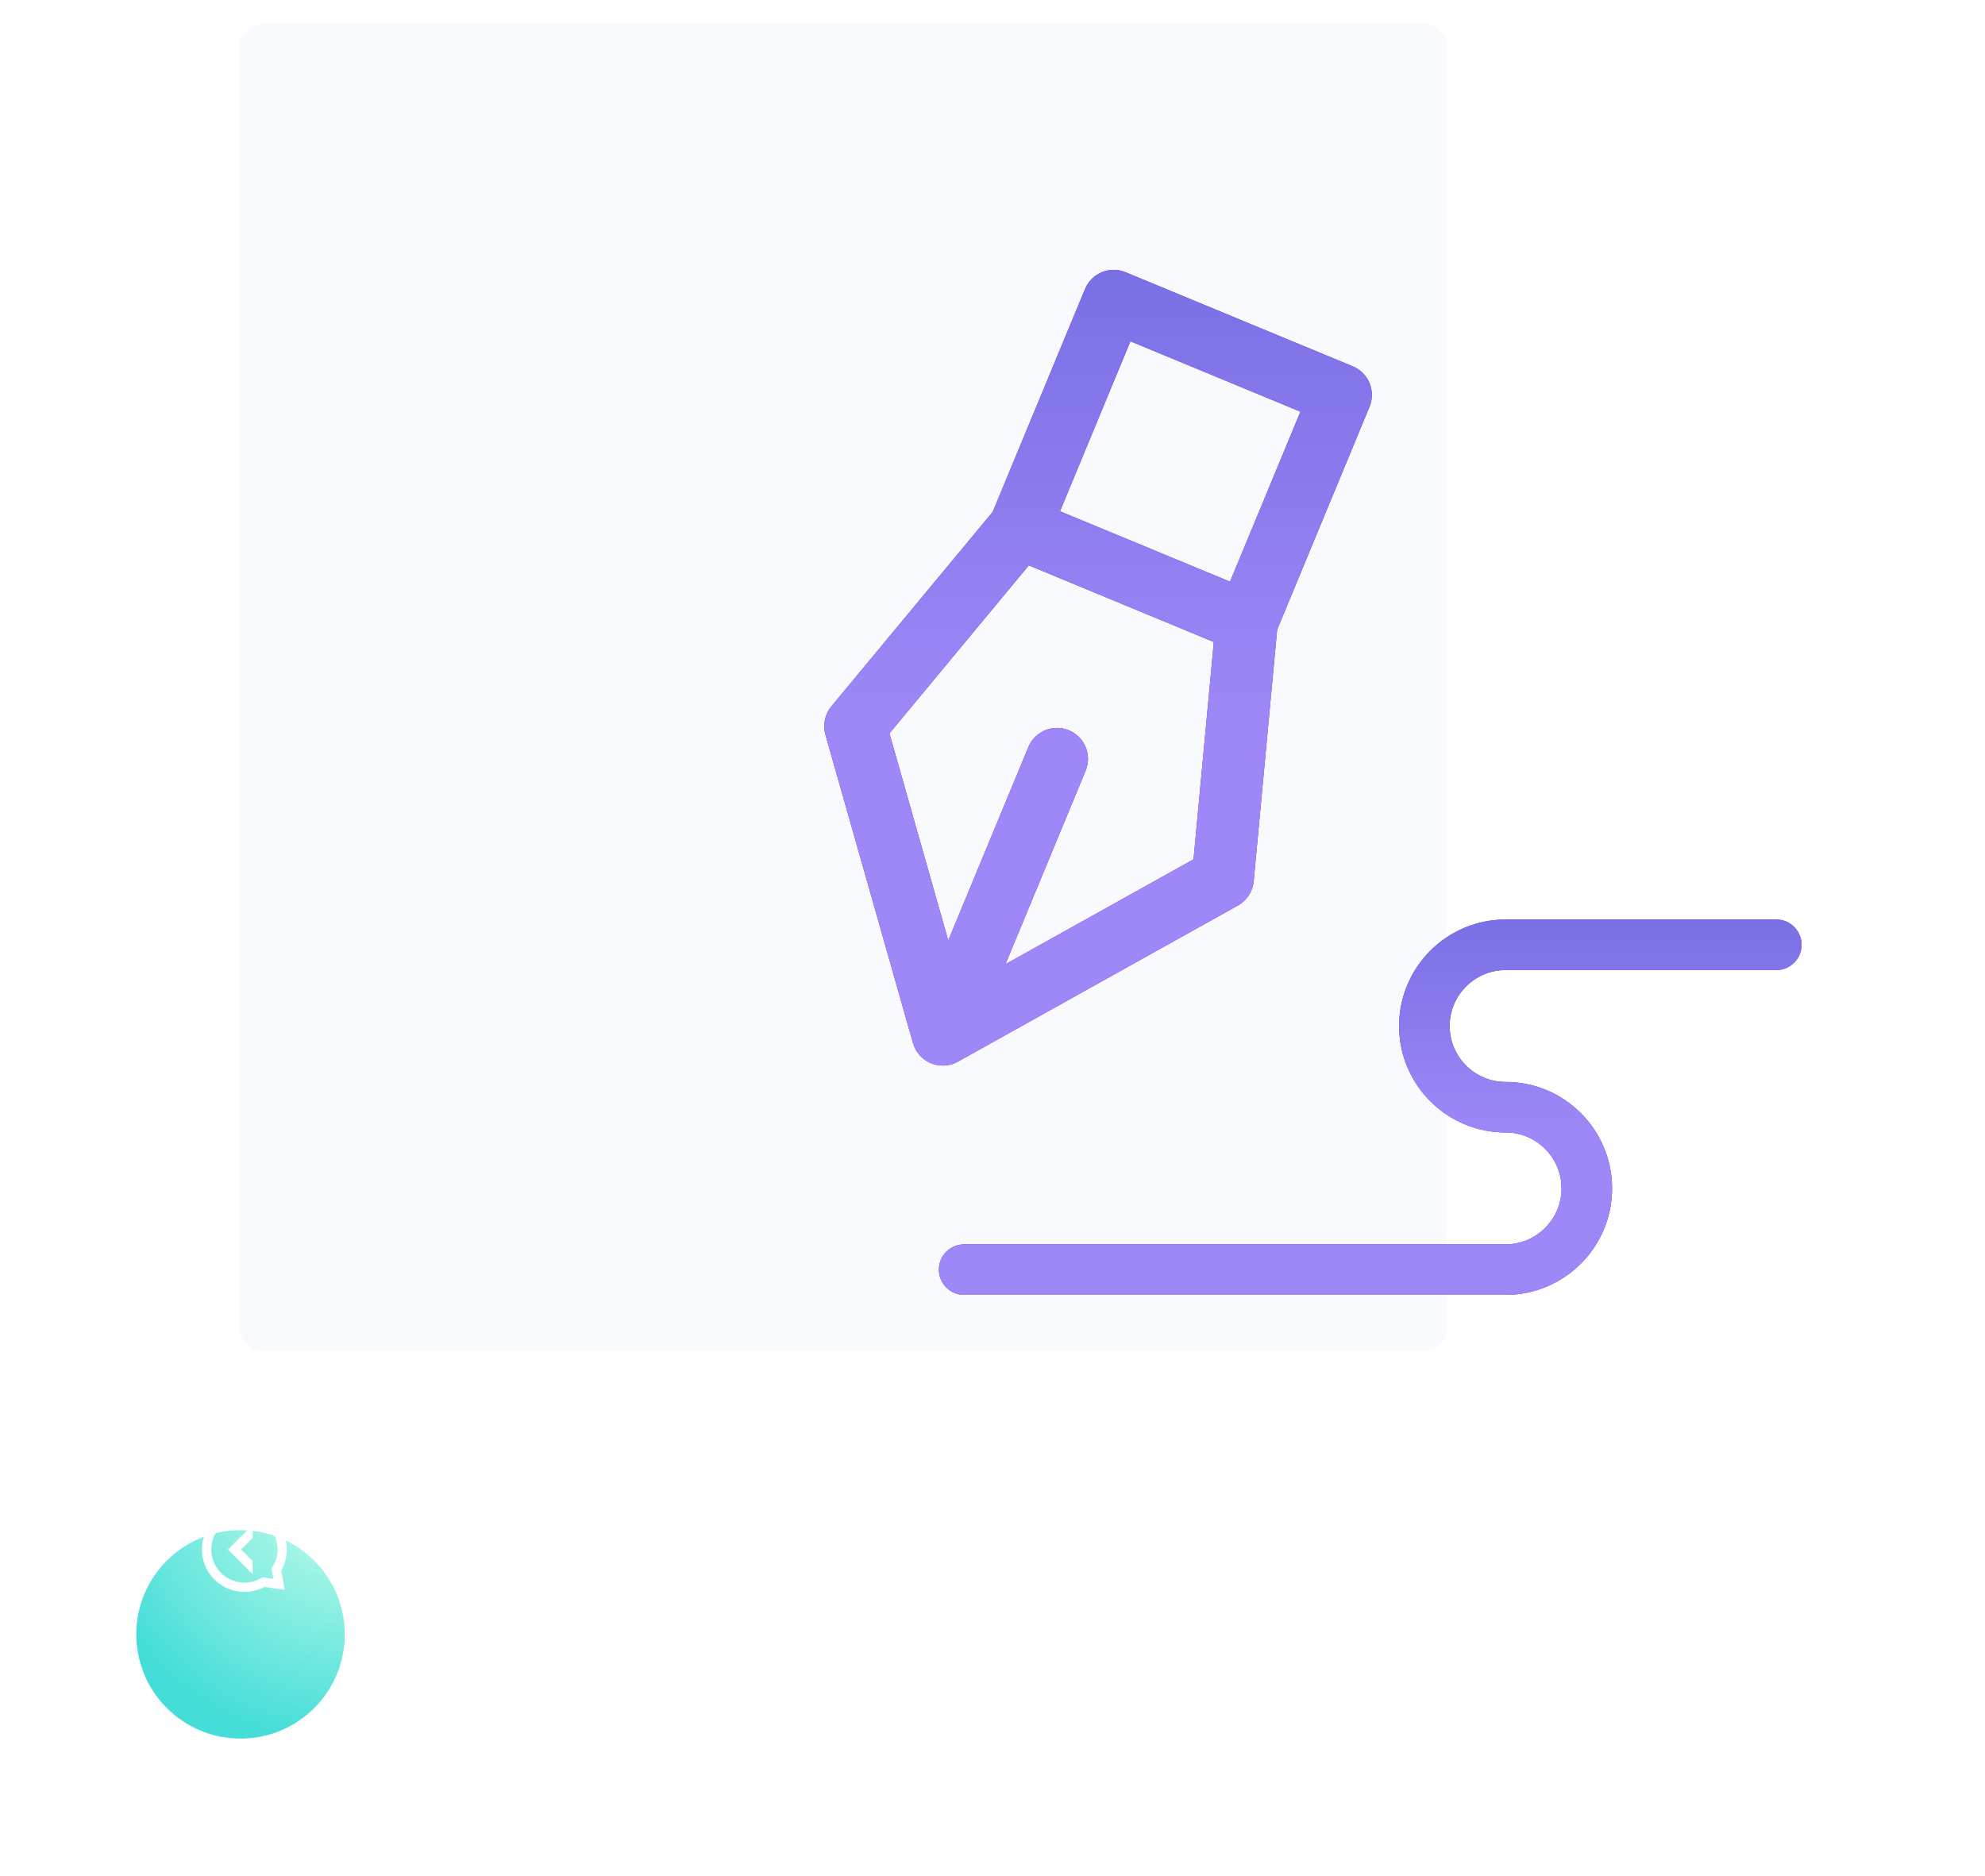 <svg width="292" height="276" viewBox="0 0 292 276" fill="none" xmlns="http://www.w3.org/2000/svg">
<g filter="url(#filter0_d)">
<rect x="35.308" y="0.347" width="177.503" height="195.173" rx="3.213" fill="#F8FAFE"/>
</g>
<g filter="url(#filter1_d)">
<circle cx="35.382" cy="228.523" r="15.334" fill="url(#paint0_radial)"/>
</g>
<path d="M37.165 231.602V229.667L35.467 227.969L37.165 226.268V224.333L33.532 227.969L37.165 231.602ZM41.376 231.048C43.084 228.051 42.038 224.237 39.041 222.529C36.044 220.82 32.23 221.866 30.522 224.863C28.814 227.861 29.86 231.675 32.857 233.383C34.722 234.448 37.003 234.476 38.897 233.463L41.886 233.901L41.376 231.048ZM38.634 232.046L38.425 232.167C36.513 233.293 34.083 232.981 32.517 231.412C30.612 229.51 30.61 226.425 32.511 224.521C34.413 222.616 37.498 222.614 39.402 224.516C41.012 226.124 41.293 228.631 40.082 230.559L39.943 230.78L39.989 231.038L40.208 232.275L38.634 232.046Z" fill="white"/>
<g filter="url(#filter2_d)">
<path d="M61.98 234.203C60.826 234.203 59.874 233.962 59.118 233.473C58.362 232.984 57.833 232.329 57.53 231.497L59.909 230.112C60.312 231.079 61.028 231.558 62.056 231.558C62.907 231.558 63.331 231.316 63.331 230.827C63.331 230.505 63.089 230.248 62.6 230.051C62.393 229.965 61.935 229.829 61.229 229.633C60.231 229.341 59.445 228.937 58.866 228.413C58.286 227.889 57.994 227.158 57.994 226.226C57.994 225.218 58.352 224.407 59.077 223.782C59.798 223.157 60.7 222.85 61.778 222.85C62.691 222.85 63.502 223.062 64.207 223.49C64.913 223.913 65.452 224.533 65.825 225.339L63.492 226.71C63.149 225.899 62.585 225.495 61.794 225.495C61.461 225.495 61.209 225.561 61.038 225.697C60.866 225.833 60.781 226.004 60.781 226.211C60.781 226.448 60.907 226.655 61.164 226.816C61.416 226.982 61.914 227.174 62.65 227.39C63.179 227.546 63.603 227.693 63.925 227.829C64.248 227.965 64.6 228.156 64.983 228.413C65.366 228.665 65.654 228.993 65.84 229.396C66.027 229.799 66.122 230.263 66.122 230.802C66.122 231.87 65.744 232.707 64.989 233.306C64.228 233.901 63.225 234.203 61.98 234.203Z" fill="white"/>
<path d="M76.05 223.077L72.376 229.784V233.972H69.59V229.814L65.916 223.077H69.045L70.975 227.108L72.921 223.077H76.05Z" fill="white"/>
<path d="M82.843 223.076H85.615V233.971H83.468L79.623 228.488V233.966H76.836V223.071H78.998L82.843 228.549V223.076Z" fill="white"/>
<path d="M90.28 231.356H94.498V233.972H87.493V223.077H94.417V225.677H90.28V227.189H94.029V229.759H90.28V231.356Z" fill="white"/>
<path d="M101.781 233.972L99.881 230.454H98.883V233.972H96.096V223.077H100.455C101.564 223.077 102.496 223.434 103.247 224.145C103.998 224.856 104.376 225.758 104.376 226.846C104.376 227.501 104.209 228.101 103.877 228.645C103.544 229.189 103.096 229.623 102.521 229.945L104.764 233.977H101.781V233.972ZM98.888 225.642V228.086H100.43C100.773 228.096 101.055 227.985 101.272 227.758C101.488 227.531 101.599 227.234 101.599 226.871C101.599 226.508 101.488 226.211 101.272 225.984C101.055 225.758 100.773 225.642 100.43 225.642H98.888Z" fill="white"/>
<path d="M116.455 227.727V228.831C116.455 230.428 115.956 231.724 114.953 232.716C113.95 233.709 112.65 234.203 111.053 234.203C109.35 234.203 107.954 233.659 106.86 232.57C105.767 231.482 105.217 230.136 105.217 228.539C105.217 226.941 105.762 225.591 106.85 224.492C107.939 223.394 109.289 222.844 110.897 222.844C111.915 222.844 112.847 223.071 113.688 223.53C114.535 223.988 115.195 224.593 115.674 225.349L113.31 226.704C113.094 226.362 112.771 226.09 112.353 225.878C111.935 225.666 111.456 225.566 110.927 225.566C110.065 225.566 109.36 225.848 108.81 226.407C108.261 226.966 107.984 227.682 107.984 228.554C107.984 229.395 108.256 230.106 108.8 230.686C109.344 231.265 110.11 231.557 111.093 231.557C112.358 231.557 113.195 231.079 113.598 230.126H110.952V227.727H116.455Z" fill="white"/>
<path d="M126.221 223.077L122.548 229.784V233.972H119.761V229.814L116.087 223.077H119.217L121.147 227.108L123.092 223.077H126.221Z" fill="white"/>
<path d="M127.194 234.188C126.735 234.188 126.352 234.032 126.035 233.715C125.717 233.397 125.561 233.019 125.561 232.57C125.561 232.127 125.722 231.744 126.045 231.426C126.367 231.109 126.751 230.953 127.199 230.953C127.648 230.953 128.026 231.109 128.343 231.426C128.661 231.744 128.817 232.122 128.817 232.57C128.817 233.019 128.661 233.397 128.343 233.715C128.021 234.027 127.638 234.188 127.194 234.188Z" fill="white"/>
<path d="M137.011 228.322C137.49 228.569 137.863 228.912 138.13 229.35C138.397 229.783 138.533 230.287 138.533 230.862C138.533 231.754 138.215 232.494 137.586 233.089C136.951 233.679 136.18 233.976 135.267 233.976H130.601V223.081H134.925C135.817 223.081 136.573 223.368 137.187 223.943C137.802 224.517 138.115 225.238 138.115 226.1C138.115 227.037 137.747 227.778 137.011 228.322ZM134.925 224.754H132.39V227.616H134.925C135.318 227.616 135.65 227.48 135.923 227.203C136.195 226.926 136.326 226.588 136.326 226.185C136.326 225.782 136.19 225.439 135.923 225.167C135.65 224.895 135.318 224.754 134.925 224.754ZM135.267 232.288C135.681 232.288 136.033 232.142 136.316 231.844C136.603 231.547 136.744 231.189 136.744 230.761C136.744 230.338 136.603 229.975 136.316 229.678C136.028 229.38 135.681 229.234 135.267 229.234H132.39V232.283H135.267V232.288Z" fill="white"/>
<path d="M149.155 232.53C148.061 233.623 146.726 234.173 145.149 234.173C143.571 234.173 142.236 233.623 141.142 232.53C140.049 231.436 139.5 230.101 139.5 228.524C139.5 226.946 140.049 225.611 141.142 224.517C142.236 223.424 143.571 222.875 145.149 222.875C146.726 222.875 148.061 223.424 149.155 224.517C150.248 225.611 150.798 226.946 150.798 228.524C150.798 230.101 150.248 231.436 149.155 232.53ZM142.402 231.315C143.143 232.056 144.06 232.429 145.149 232.429C146.237 232.429 147.154 232.056 147.895 231.315C148.636 230.575 149.009 229.642 149.009 228.524C149.009 227.405 148.636 226.473 147.895 225.732C147.154 224.991 146.237 224.618 145.149 224.618C144.06 224.618 143.143 224.991 142.402 225.732C141.661 226.473 141.288 227.405 141.288 228.524C141.288 229.642 141.656 230.575 142.402 231.315Z" fill="white"/>
<path d="M158.997 223.077V224.79H155.934V233.972H154.145V224.79H151.061V223.077H158.997Z" fill="white"/>
</g>
<g clip-path="url(#clip0)">
<g filter="url(#filter3_d)">
<path d="M198.994 50.683L165.566 36.836C164.45 36.374 163.196 36.374 162.08 36.836C160.964 37.298 160.077 38.185 159.615 39.301L146.033 72.092L122.297 100.711C121.339 101.866 121.012 103.419 121.421 104.862L134.306 150.242C134.686 151.582 135.658 152.673 136.944 153.206C137.504 153.438 138.096 153.553 138.687 153.553C139.454 153.553 140.219 153.359 140.906 152.976L182.105 129.999C183.415 129.269 184.282 127.939 184.421 126.445L187.875 89.424L201.458 56.634C202.421 54.31 201.318 51.645 198.994 50.683ZM175.574 123.211L147.907 138.641L159.697 110.179C160.659 107.855 159.556 105.19 157.232 104.228C154.908 103.265 152.243 104.369 151.281 106.693L139.491 135.156L130.839 104.681L151.338 79.965L164.948 85.602L178.557 91.239L175.574 123.211ZM180.939 82.366L163.139 74.993L155.927 72.006L166.288 46.995L191.3 57.355L180.939 82.366Z" fill="#7000FF"/>
<path d="M198.994 50.683L165.566 36.836C164.45 36.374 163.196 36.374 162.08 36.836C160.964 37.298 160.077 38.185 159.615 39.301L146.033 72.092L122.297 100.711C121.339 101.866 121.012 103.419 121.421 104.862L134.306 150.242C134.686 151.582 135.658 152.673 136.944 153.206C137.504 153.438 138.096 153.553 138.687 153.553C139.454 153.553 140.219 153.359 140.906 152.976L182.105 129.999C183.415 129.269 184.282 127.939 184.421 126.445L187.875 89.424L201.458 56.634C202.421 54.31 201.318 51.645 198.994 50.683ZM175.574 123.211L147.907 138.641L159.697 110.179C160.659 107.855 159.556 105.19 157.232 104.228C154.908 103.265 152.243 104.369 151.281 106.693L139.491 135.156L130.839 104.681L151.338 79.965L164.948 85.602L178.557 91.239L175.574 123.211ZM180.939 82.366L163.139 74.993L155.927 72.006L166.288 46.995L191.3 57.355L180.939 82.366Z" fill="url(#paint1_linear)"/>
</g>
<g filter="url(#filter4_d)">
<path d="M261.299 132.068H221.477C212.84 132.068 205.813 139.095 205.813 147.733C205.813 156.37 212.84 163.397 221.477 163.397C226.015 163.397 229.706 167.089 229.706 171.626C229.706 176.164 226.015 179.855 221.477 179.855H141.833C139.779 179.855 138.115 181.519 138.115 183.573C138.115 185.626 139.779 187.291 141.833 187.291H221.477C230.115 187.291 237.142 180.263 237.142 171.626C237.142 162.988 230.115 155.961 221.477 155.961C216.94 155.961 213.248 152.27 213.248 147.733C213.248 143.195 216.94 139.504 221.477 139.504H261.299C263.353 139.504 265.017 137.839 265.017 135.786C265.017 133.733 263.353 132.068 261.299 132.068Z" fill="#7000FF"/>
<path d="M261.299 132.068H221.477C212.84 132.068 205.813 139.095 205.813 147.733C205.813 156.37 212.84 163.397 221.477 163.397C226.015 163.397 229.706 167.089 229.706 171.626C229.706 176.164 226.015 179.855 221.477 179.855H141.833C139.779 179.855 138.115 181.519 138.115 183.573C138.115 185.626 139.779 187.291 141.833 187.291H221.477C230.115 187.291 237.142 180.263 237.142 171.626C237.142 162.988 230.115 155.961 221.477 155.961C216.94 155.961 213.248 152.27 213.248 147.733C213.248 143.195 216.94 139.504 221.477 139.504H261.299C263.353 139.504 265.017 137.839 265.017 135.786C265.017 133.733 263.353 132.068 261.299 132.068Z" fill="url(#paint2_linear)"/>
</g>
</g>
<defs>
<filter id="filter0_d" x="32.095" y="0.347" width="183.928" height="201.598" filterUnits="userSpaceOnUse" color-interpolation-filters="sRGB">
<feFlood flood-opacity="0" result="BackgroundImageFix"/>
<feColorMatrix in="SourceAlpha" type="matrix" values="0 0 0 0 0 0 0 0 0 0 0 0 0 0 0 0 0 0 127 0"/>
<feOffset dy="3.213"/>
<feGaussianBlur stdDeviation="1.606"/>
<feColorMatrix type="matrix" values="0 0 0 0 0.8 0 0 0 0 0.906 0 0 0 0 1 0 0 0 0.25 0"/>
<feBlend mode="normal" in2="BackgroundImageFix" result="effect1_dropShadow"/>
<feBlend mode="normal" in="SourceGraphic" in2="effect1_dropShadow" result="shape"/>
</filter>
<filter id="filter1_d" x="0.738" y="205.806" width="69.287" height="69.287" filterUnits="userSpaceOnUse" color-interpolation-filters="sRGB">
<feFlood flood-opacity="0" result="BackgroundImageFix"/>
<feColorMatrix in="SourceAlpha" type="matrix" values="0 0 0 0 0 0 0 0 0 0 0 0 0 0 0 0 0 0 127 0"/>
<feOffset dy="11.927"/>
<feGaussianBlur stdDeviation="9.655"/>
<feColorMatrix type="matrix" values="0 0 0 0 0 0 0 0 0 0.942 0 0 0 0 0.813 0 0 0 0.5 0"/>
<feBlend mode="normal" in2="BackgroundImageFix" result="effect1_dropShadow"/>
<feBlend mode="normal" in="SourceGraphic" in2="effect1_dropShadow" result="shape"/>
</filter>
<filter id="filter2_d" x="49.579" y="217.165" width="117.369" height="27.261" filterUnits="userSpaceOnUse" color-interpolation-filters="sRGB">
<feFlood flood-opacity="0" result="BackgroundImageFix"/>
<feColorMatrix in="SourceAlpha" type="matrix" values="0 0 0 0 0 0 0 0 0 0 0 0 0 0 0 0 0 0 127 0"/>
<feOffset dy="2.272"/>
<feGaussianBlur stdDeviation="3.976"/>
<feColorMatrix type="matrix" values="0 0 0 0 0.788 0 0 0 0 0.869 0 0 0 0 0.946 0 0 0 1 0"/>
<feBlend mode="normal" in2="BackgroundImageFix" result="effect1_dropShadow"/>
<feBlend mode="normal" in="SourceGraphic" in2="effect1_dropShadow" result="shape"/>
</filter>
<filter id="filter3_d" x="97.153" y="15.607" width="128.749" height="165.254" filterUnits="userSpaceOnUse" color-interpolation-filters="sRGB">
<feFlood flood-opacity="0" result="BackgroundImageFix"/>
<feColorMatrix in="SourceAlpha" type="matrix" values="0 0 0 0 0 0 0 0 0 0 0 0 0 0 0 0 0 0 127 0"/>
<feOffset dy="3.213"/>
<feGaussianBlur stdDeviation="12.048"/>
<feColorMatrix type="matrix" values="0 0 0 0 0.439 0 0 0 0 0.408 0 0 0 0 0.898 0 0 0 0.3 0"/>
<feBlend mode="normal" in2="BackgroundImageFix" result="effect1_dropShadow"/>
<feBlend mode="normal" in="SourceGraphic" in2="effect1_dropShadow" result="shape"/>
</filter>
<filter id="filter4_d" x="97.956" y="95.122" width="207.221" height="135.54" filterUnits="userSpaceOnUse" color-interpolation-filters="sRGB">
<feFlood flood-opacity="0" result="BackgroundImageFix"/>
<feColorMatrix in="SourceAlpha" type="matrix" values="0 0 0 0 0 0 0 0 0 0 0 0 0 0 0 0 0 0 127 0"/>
<feOffset dy="3.213"/>
<feGaussianBlur stdDeviation="20.079"/>
<feColorMatrix type="matrix" values="0 0 0 0 0.439 0 0 0 0 0.408 0 0 0 0 0.898 0 0 0 0.3 0"/>
<feBlend mode="normal" in2="BackgroundImageFix" result="effect1_dropShadow"/>
<feBlend mode="normal" in="SourceGraphic" in2="effect1_dropShadow" result="shape"/>
</filter>
<radialGradient id="paint0_radial" cx="0" cy="0" r="1" gradientUnits="userSpaceOnUse" gradientTransform="translate(54.975 200.127) rotate(124.346) scale(61.908 55.149)">
<stop stop-color="#CCFFED"/>
<stop offset="0.229" stop-color="#B6FAE9"/>
<stop offset="0.739" stop-color="#45DDD8"/>
</radialGradient>
<linearGradient id="paint1_linear" x1="161.527" y1="36.489" x2="161.527" y2="153.553" gradientUnits="userSpaceOnUse">
<stop stop-color="#7970E5"/>
<stop offset="0.568" stop-color="#9E88F7"/>
</linearGradient>
<linearGradient id="paint2_linear" x1="201.566" y1="132.068" x2="201.566" y2="187.291" gradientUnits="userSpaceOnUse">
<stop stop-color="#7970E5"/>
<stop offset="0.568" stop-color="#9E88F7"/>
</linearGradient>
<clipPath id="clip0">
<rect width="198.386" height="198.386" fill="white" transform="translate(93.137 7.575)"/>
</clipPath>
</defs>
</svg>

